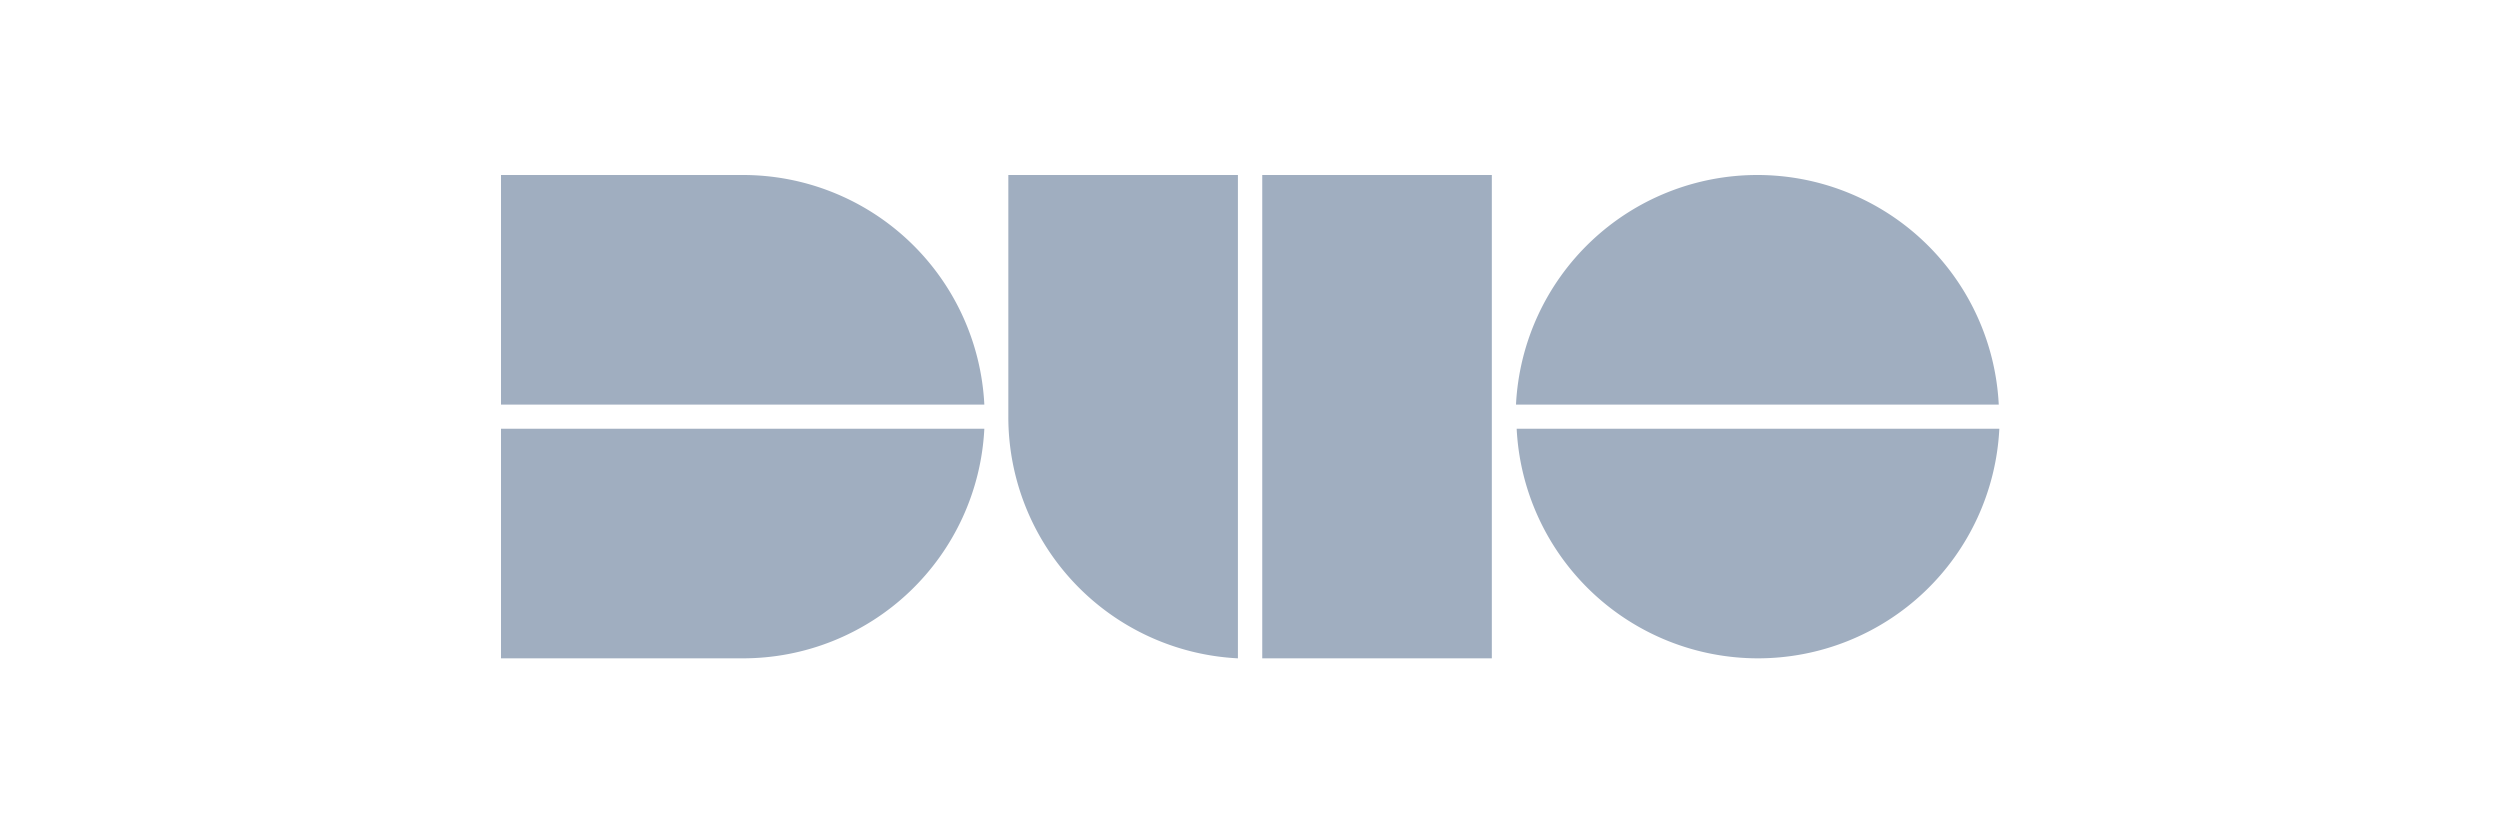 <svg xmlns="http://www.w3.org/2000/svg" viewBox="0 0 300 100" fill="#a0aec0">
    <path d="M60.12 79h29a29 29 0 0029-27.55h-58zM89.12 21h-29v27.55h58a29 29 0 00-29-27.55zM210.92 21a29 29 0 00-29 27.55h57.93A29 29 0 00210.92 21zM210.92 79a29 29 0 0029-27.55H182A29 29 0 00210.92 79zM121 21v29a29 29 0 0027.55 29V21zM151.47 21v58h27.55V21h-27.55z"/>
</svg>
